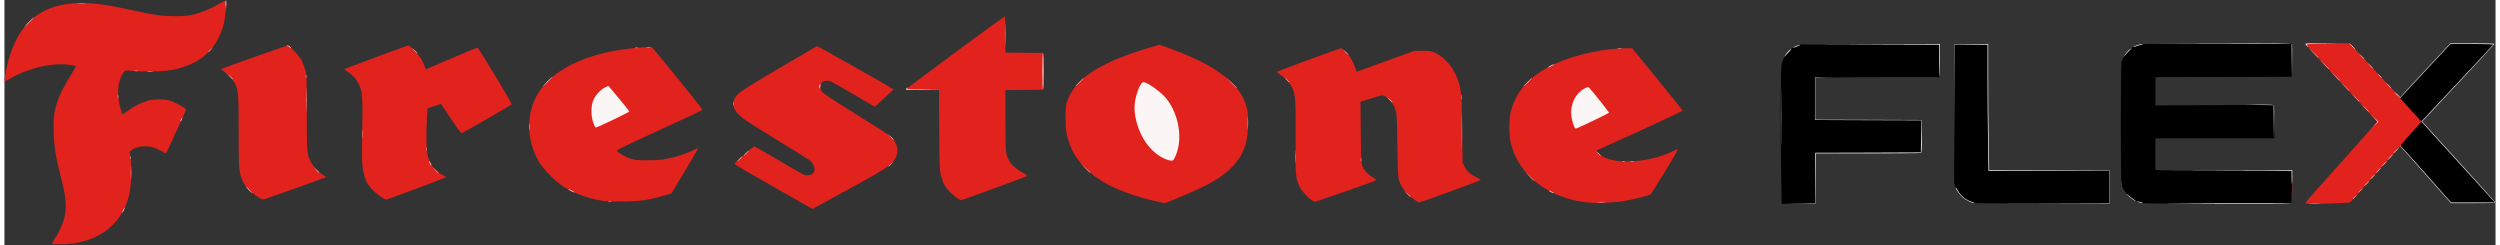 <svg xmlns="http://www.w3.org/2000/svg" width="500" height="49" class="pinnacle-logo-icon" viewBox="0 0 34570 3400"><rect x="0" y="0" width="34570" height="3400" fill="#333333" stroke="none"/><g fill="#E2221D" style="transform:none"><path d="M658 3384c-4-3 14-34 38-69 62-89 120-216 138-307 32-154 20-276-54-563-67-258-91-409-97-605-6-188 6-292 47-420 32-97 120-272 199-392 38-59 67-110 62-112-4-3-47-10-96-17-239-31-566 45-816 192-39 22-73 38-77 35-9-9 27-199 58-306C245 177 685-55 1466 79c61 11 195 38 296 60 329 73 407 84 588 85 125 1 186-3 250-17 112-24 264-85 375-152 54-32 94-50 99-44 14 13-9 236-34 334-11 44-42 125-69 180-121 246-347 396-679 451-109 19-420 22-537 6-84-12-99-3-139 88-50 112-52 266-5 440 12 44 23 80 24 80 2 0 39-25 82-56 90-66 191-115 282-139 75-19 206-22 276-4 54 13 185 77 223 109l24 20-138 305c-76 168-141 305-145 305-3 0-33-16-65-35-76-46-142-65-224-65-75 0-141 19-184 53l-28 23 11 89c22 178 12 384-25 534-103 409-464 661-949 661-61 0-114-3-117-6zM10672 2592c-298-169-541-311-541-317 0-12 255-239 273-243 7-1 159 85 339 192s343 199 362 205c42 11 95-1 120-28 37-42 9-135-56-181-16-12-216-135-444-275-228-139-444-276-479-304-159-127-174-239-48-352 37-33 237-156 566-350 280-164 510-299 512-299 13 0 1064 594 1062 600-2 4-61 60-131 124l-128 117-42-24c-23-14-151-88-283-165-303-176-295-172-344-172-81 0-116 78-67 151 17 25 137 105 475 314 248 154 467 295 486 313 87 86 111 193 65 288-53 112-61 117-1095 681l-60 33-542-308zM31710 2676c0-150 1-156 20-156 20 0 20 5 18 152-3 136-5 153-20 156-17 3-18-9-18-152zM31930 2818c0-7 225-263 500-568s498-558 497-562c-2-6-307-335-801-863-108-115-196-213-196-217s139-8 308-8h309l99 107c532 577 596 644 609 633s33 9 200 190c123 134 119 128 106 144-8 10-9 16-1 21 5 3 10 10 10 15s-59 76-131 157c-179 202-168 191-179 173-6-10-12-11-18-5-5 6-159 179-342 385s-338 380-344 386c-7 8-110 14-318 19-255 5-308 4-308-7zM15985 2794c-236-51-477-134-656-225-264-136-454-330-539-550-55-143-64-198-64-384-1-163 0-173 28-245 118-311 468-533 1159-735l118-35 162 60c651 238 981 501 1053 841 22 103 14 343-15 454-34 130-90 232-181 328-106 112-223 193-420 291-132 66-518 229-532 225-2 0-52-11-113-25zm239-666c54-132 61-265 22-421-56-219-192-395-387-502l-47-25-20 34c-58 99-87 241-71 355 27 189 120 374 252 498 63 58 172 123 207 123 12 0 26-20 44-62zM21975 2810c-413-44-750-233-941-525-59-91-94-169-126-282-30-105-32-328-5-448 71-306 303-543 684-699 266-109 643-186 910-186h92l348 426c191 234 349 431 351 437 1 7-225 115-525 252-291 131-561 254-602 273l-73 34 32 33c74 77 214 117 405 116 205 0 456-56 617-137 74-37 78-38 78-25 0 19-362 611-379 620-34 18-248 72-366 91-137 23-382 33-500 20zm232-1262c-1-3-56-71-122-151-118-144-119-145-145-132-39 20-109 101-131 149-44 100-45 193-4 293l13 32 196-92c108-51 195-95 193-99zM19564 2769c-83-58-111-85-155-153-72-109-72-111-79-596-6-414-7-438-28-502-16-49-36-82-72-121-60-66-96-83-142-69-18 6-86 27-151 47l-119 37 4 421c4 368 6 428 21 466 26 66 63 109 134 154 34 22 63 44 63 47 0 4-192 74-427 155l-427 147-35-18c-54-30-144-125-174-187-60-123-62-144-59-682 3-530-2-605-49-703-28-57-85-120-153-169-28-20-53-38-55-40s-2-5 1-8c8-8 868-325 882-325 21 0 91 66 131 124 20 30 49 88 64 129l26 73 400-145 400-145 115-1c109 0 118 2 184 33 132 62 253 211 310 382 44 133 48 183 55 670l6 465 28 57c33 67 73 103 164 148 37 18 62 35 57 40-9 9-837 310-852 310-5 0-35-18-68-41zM8295 2786c-191-31-377-98-524-188-118-72-289-244-355-355-160-270-177-621-44-888 194-387 725-642 1449-695 82-6 155-8 163-3 24 14 707 855 703 867-2 6-270 133-597 281-326 149-593 275-593 280-2 21 101 86 178 112 75 25 92 27 250 27 136 0 191-5 275-22 137-29 249-65 344-111 42-21 79-35 81-32 2 4-81 146-183 316l-187 310-115 33c-209 60-313 74-550 78-145 2-241-1-295-10zm118-1152c100-47 186-89 190-93s-47-74-113-154l-121-147-28 15c-46 23-118 112-141 172-24 64-28 148-10 214 13 46 27 79 36 79 2 0 87-38 187-86zM13220 2749c-68-47-145-126-174-180-15-26-36-83-48-126-21-75-22-99-26-635l-3-558h-230c-126 0-229-4-229-8 0-11 1355-1012 1370-1012 7 0 10 84 10 250v250l263 2 262 3v510l-262 3-263 2v403c0 247 4 426 11 463 21 116 87 198 216 271 60 33 80 50 71 58-6 7-904 335-914 335-5 0-29-14-54-31zM3497 2720c-136-91-200-183-231-332-13-64-16-158-16-565 0-526-4-572-53-670-24-46-83-108-157-164-19-15-33-29-30-32 8-8 912-327 926-327 21 0 163 158 189 210 15 29 36 86 48 128 21 74 22 94 22 597 1 560 1 564 56 680 28 60 107 146 164 180 25 14 45 29 45 33 0 7-856 312-877 312-6 0-45-23-86-50zM5245 2743c-180-115-247-218-275-423-9-62-10-200-5-500 8-483 3-547-51-658-34-70-87-126-174-183-14-9-23-19-20-22 6-5 875-327 885-327 4 0 30 19 57 42 64 53 138 159 163 232 11 31 22 56 25 56 4 0 163-67 354-150 191-82 353-150 360-150 13 0 476 767 476 787 0 8-672 395-696 401-8 2-71-84-149-201l-137-205-93 31-93 31-9 135c-4 75-8 208-7 296 0 173 13 243 58 333 30 59 112 137 171 163 25 11 45 23 45 27 0 8-818 313-835 312-5-1-28-13-50-27zM29387 2583c-2-5-7-20-11-35-6-25-4-28 19-28 22 0 25 4 25 35 0 24-5 35-14 35-8 0-17-3-19-7z"/></g><g style="transform:none"><path d="M24657 2439c-11-622-9-1467 4-1534 22-120 89-209 195-261l59-29 973-3 972-2v460h-662c-365 0-754 3-865 7l-203 6v577l738 2 737 3 3 224c2 173-1 226-10 233-7 4-338 8-735 8h-723l-2 348-3 347-236 3-236 2-6-391zM27319 2816c-106-28-201-113-240-215l-22-56-1-965-1-965 238-3 237-2v462c0 255 3 649 7 875l6 413 836 2 836 3v460l-925 2c-708 1-936-1-971-11zM29664 2820c-68-14-136-51-189-105-50-49-101-137-90-155 3-5 1-11-5-15-13-8-14-1636 0-1685 17-61 73-143 125-182 103-78 24-73 1195-73h1045v460l-947 3-948 2v393l823-4 822-4 3 233 2 232h-1650v440h1900l-5 233-6 232-1017 1c-559 1-1035-2-1058-6zM33613 2438c-187-211-346-390-355-399-14-14-2-31 134-183l149-169-23-26c-13-14-78-85-143-156-128-139-169-187-145-168 13 10 73-51 365-363l349-374h303c166 0 304 3 306 8 4 6-214 241-883 953l-118 125 509 560c280 307 509 562 509 567 0 4-139 7-309 7h-309l-339-382z"/></g><g fill="#FCF5F5" style="transform:none"><path d="M1647 2915c9-19 18-33 21-31 4 5-26 66-33 66-3 0 3-16 12-35zM24895 2823l235-3v-700l733-2 732-3 3-222 2-223-737-2-738-3v-590h138l137-1-135 3-135 4v579l738 2 737 3 3 224c2 173-1 226-10 233-7 4-338 8-735 8h-723l-2 348-3 347h-238l-237 1 235-3zM28285 2823l925-3v-450h-1677l-6-422c-4-232-7-625-7-875V620h-460l-3 828-2 827V615l238-3 237-2v462c0 255 3 649 7 875l6 413 836 2 836 3v460h-1855l925-2zM30065 2823c973-7 1683-7 1678 0-2 4-464 6-1026 5-562-2-855-4-652-5zM31993 2823c37-2 97-2 135 0 37 2 6 3-68 3s-105-1-67-3zM22103 2813c32-2 81-2 110 0s3 3-58 3c-60 0-84-1-52-3zM27264 2796c-28-13-68-39-89-57-38-34-95-113-95-133 0-6 12 9 26 34 47 82 115 137 207 165 23 8 33 14 22 14-11 1-43-10-71-23zM29615 2805c-39-17-32-17 30 0 30 8 40 14 25 14-14 0-38-6-55-14zM33613 2438c-187-211-347-391-357-400-10-10-14-18-9-18 4 0 165 178 357 395l350 395h608l-70-77c-38-43-268-296-511-562l-440-485 47-50c26-28 250-266 497-530 248-263 452-482 453-487 2-5-128-9-295-9h-298l-350 375-349 375-38-37c-21-20-38-39-38-42s17 11 38 31l37 37 350-375 349-374h303c166 0 304 3 306 8 4 6-214 241-883 953l-118 125 509 560c280 307 509 562 509 567 0 4-139 7-309 7h-309l-339-382zM8383 2793c9-2 25-2 35 0 9 3 1 5-18 5s-27-2-17-5zM29520 2756c-25-18-54-44-65-57-13-16-7-13 15 7 19 17 53 43 75 58 22 14 35 26 30 26-6 0-30-15-55-34zM32590 2757c0-2 15-16 33-33l32-29-29 33c-28 30-36 37-36 29zM19465 2688l-40-43 43 40c23 21 42 40 42 42 0 8-9 0-45-39zM3390 2635c-24-25-42-45-39-45s25 20 49 45 42 45 39 45-25-20-49-45zM21458 2664c-39-21-35-28 5-8 37 19 44 24 31 24-5-1-21-8-36-16zM7858 2649c-21-11-38-22-38-24 0-5 79 32 89 41 12 11-18 1-51-17zM32670 2667c0-2 15-16 33-33l32-29-29 33c-28 30-36 37-36 29zM32780 2545c19-19 36-35 39-35s-10 16-29 35-36 35-39 35 10-16 29-35zM1754 2400c0-85 2-120 3-77 2 42 2 112 0 155-1 42-3 7-3-78zM31740 2460v-90l-947-3-948-2 953-3 952-2v95c0 52-2 95-5 95s-5-40-5-90zM21165 2448l-60-63 63 60c34 33 62 61 62 62 0 8-10-1-65-59zM32860 2455c19-19 36-35 39-35s-10 16-29 35-36 35-39 35 10-16 29-35zM4329 2363l-34-38 38 34c20 19 37 36 37 38 0 8-8 0-41-34zM5975 2358l-40-43 43 40c39 36 47 45 39 45-2 0-21-19-42-42zM15000 2333l-65-68 68 65c62 60 72 70 64 70-1 0-32-30-67-67zM32940 2365c19-19 36-35 39-35s-10 16-29 35-36 35-39 35 10-16 29-35zM17914 2180c0-80 2-112 3-72 2 39 2 105 0 145-1 39-3 7-3-73zM12270 2307c0-2 15-16 33-33l32-29-29 33c-28 30-36 37-36 29zM24655 1625c0-379 1-533 2-342 2 192 2 502 0 690-1 188-2 32-2-348zM33020 2275c19-19 36-35 39-35s-10 16-29 35-36 35-39 35 10-16 29-35zM5905 2269c-9-17-15-33-13-35 3-2 12 12 21 31 21 43 13 47-8 4zM18823 2215c0-22 2-30 4-17 2 12 2 30 0 40-3 9-5-1-4-23zM22453 2243c9-2 25-2 35 0 9 3 1 5-18 5s-27-2-17-5zM22563 2243c15-2 37-2 50 0 12 2 0 4-28 4-27 0-38-2-22-4zM10200 2205c19-19 36-35 39-35s-10 16-29 35-36 35-39 35 10-16 29-35zM16110 2207c-214-88-384-341-421-625-9-70-9-110 1-173 18-129 79-269 116-269 53 0 243 135 315 224 179 221 235 568 130 801-26 58-33 65-58 65-15 0-53-11-83-23zM1742 2190c0-19 2-27 5-17 2 9 2 25 0 35-3 9-5 1-5-18zM33105 2180c21-22 41-40 44-40s-13 18-34 40-41 40-44 40 13-18 34-40zM20225 1810c0-223 1-314 2-203 2 112 2 294 0 405-1 112-2 21-2-202zM10290 2125c19-19 36-35 39-35s-10 16-29 35-36 35-39 35 10-16 29-35zM22114 2128l-29-33 33 29c30 28 37 36 29 36-2 0-16-15-33-32zM33185 2090c21-22 41-40 44-40s-13 18-34 40-41 40-44 40 13-18 34-40zM5853 2065c0-22 2-30 4-17 2 12 2 30 0 40-3 9-5-1-4-23zM4964 1860c0-52 1-74 3-47 2 26 2 68 0 95-2 26-3 4-3-48zM12295 1898l-40-43 43 40c23 21 42 40 42 42 0 8-9 0-45-39zM31492 1693l-2-233-197-3-198-2 198-3c152-1 199 1 203 11 2 7 3 114 1 237l-2 225-3-232zM7283 1760c0-47 2-66 4-42 2 23 2 61 0 85-2 23-4 4-4-43zM17254 1705c0-77 2-107 3-67 2 40 2 103 0 140s-3 4-3-73zM21785 1760c-8-16-22-60-31-97-32-136 0-272 87-367 51-56 131-99 149-80 45 46 279 341 277 348s-328 166-435 211c-31 14-32 13-47-15zM8169 1698c-31-97-31-218 0-300 28-72 99-152 163-183l48-23 53 61c105 122 237 285 237 295s-443 222-464 222c-8 0-23-31-37-72zM32900 1727l34-37-49-53-50-52 55 52 55 53-40 37-40 38 35-38zM2441 1685c0-5 6-21 14-35s14-20 14-15c0 6-6 21-14 35s-14 21-14 15zM4194 1390c0-151 2-213 3-137 2 75 2 199 0 275-1 75-3 13-3-138zM32755 1498l-50-53 53 50c48 46 57 55 49 55-1 0-25-24-52-52zM10112 1440c0-19 2-27 5-17 2 9 2 25 0 35-3 9-5 1-5-18zM19219 1383l-34-38 38 34c34 33 42 41 34 41-2 0-19-17-38-37zM32620 1353l-55-58 58 55c53 50 62 60 54 60-1 0-27-26-57-57zM20213 1350c0-30 2-43 4-27 2 15 2 39 0 55-2 15-4 2-4-28zM1573 1340c0-25 2-35 4-22 2 12 2 32 0 45-2 12-4 2-4-23zM32475 1198l-60-63 63 60c34 33 62 61 62 62 0 8-10-1-65-59zM12510 1241c0-5 8-15 18-22 15-13 16-12 3 3-12 17 0 18 215 21l229 2-232 3c-129 1-233-2-233-7zM14405 990c0-142 3-256 8-253 4 2 7 116 7 253s-3 251-7 253c-5 3-8-111-8-253zM11310 1201c0-17 4-32 8-35 4-2 6 11 4 30-5 42-12 45-12 5zM17025 1148l-70-73 73 70c39 38 72 71 72 72 0 8-11-2-75-69zM33079 1183l-34-38 38 34c34 33 42 41 34 41-2 0-19-17-38-37zM7535 1130c38-38 72-70 74-70 3 0-26 32-64 70-38 39-72 70-74 70-3 0 26-31 64-70zM14915 1140c33-33 62-60 64-60 3 0-21 27-54 60s-62 60-64 60c-3 0 21-27 54-60zM21135 1140c33-33 62-60 64-60 3 0-21 27-54 60s-62 60-64 60c-3 0 21-27 54-60zM17794 1108l-29-33 33 29c30 28 37 36 29 36-2 0-16-15-33-32zM32340 1053l-65-68 68 65c37 35 67 66 67 67 0 8-10-2-70-64zM3129 1063l-34-38 38 34c20 19 37 36 37 38 0 8-8 0-41-34zM4182 1060c0-19 2-27 5-17 2 9 2 25 0 35-3 9-5 1-5-18zM32954 1048l-29-33 33 29c30 28 37 36 29 36-2 0-16-15-33-32zM26850 845V620l-957-3-958-2 963-3 962-2v230c0 127-2 230-5 230s-5-101-5-225zM31742 838l-2-228-1027-3-1028-2 1028-3c825-2 1029 1 1033 11 2 7 3 111 1 232l-2 220-3-227zM1988 993c17-2 47-2 65 0 17 2 3 4-33 4s-50-2-32-4zM1808 983c12-2 30-2 40 0 9 3-1 5-23 4-22 0-30-2-17-4zM32195 898l-60-63 63 60c34 33 62 61 62 62 0 8-10-1-65-59zM32829 913l-34-38 38 34c34 33 42 41 34 41-2 0-19-17-38-37zM21420 935c0-7 81-47 86-43 2 3-17 14-41 26-25 12-45 20-45 17zM32709 783l-34-38 38 34c20 19 37 36 37 38 0 8-8 0-41-34zM32040 733l-65-68 68 65c37 35 67 66 67 67 0 8-10-2-70-64zM24705 780c20-36 58-80 83-96 23-14-3 17-87 106-2 3 0-2 4-10zM29416 780c15-32 55-80 86-101 26-18 23-13-12 22-25 24-54 55-63 69-10 14-15 18-11 10zM18609 723l-34-38 38 34c34 33 42 41 34 41-2 0-19-17-38-37zM5689 703l-34-38 38 34c34 33 42 41 34 41-2 0-19-17-38-37zM13884 480c0-140 2-198 3-128 2 71 2 185 0 255-1 71-3 13-3-127zM2830 717c0-2 15-16 33-33l32-29-29 33c-28 30-36 37-36 29zM32580 645c-24-25-42-45-39-45s25 20 49 45 42 45 39 45-25-20-49-45zM22393 673c15-2 37-2 50 0 12 2 0 4-28 4-27 0-38-2-22-4zM3960 656c-6-8-21-17-33-19-21-4-21-4-1-6 11 0 29 8 39 19s16 20 13 20-11-6-18-14zM8753 663c9-2 25-2 35 0 9 3 1 5-18 5s-27-2-17-5zM24825 659c6-9 94-43 99-38 2 2-20 13-50 25-29 12-51 18-49 13zM8913 653c15-2 37-2 50 0 12 2 0 4-28 4-27 0-38-2-22-4zM29545 650c8-13 103-42 122-37 14 4 13 5-4 6-13 0-45 10-73 20-27 11-48 15-45 11zM31947 632c-10-10-17-22-17-25 0-4 105-6 233-5l232 3-229 2c-227 3-229 4-211 23 10 11 16 20 13 20s-12-8-21-18zM340 305c35-36 67-65 69-65 3 0-24 29-59 65s-67 65-69 65c-3 0 24-29 59-65zM3070 63c-3-34-1-58 3-54 5 4 7 32 5 62l-3 54-5-62zM1018 43c28-2 76-2 105 0 28 2 5 3-53 3s-81-1-52-3z"/></g></svg>